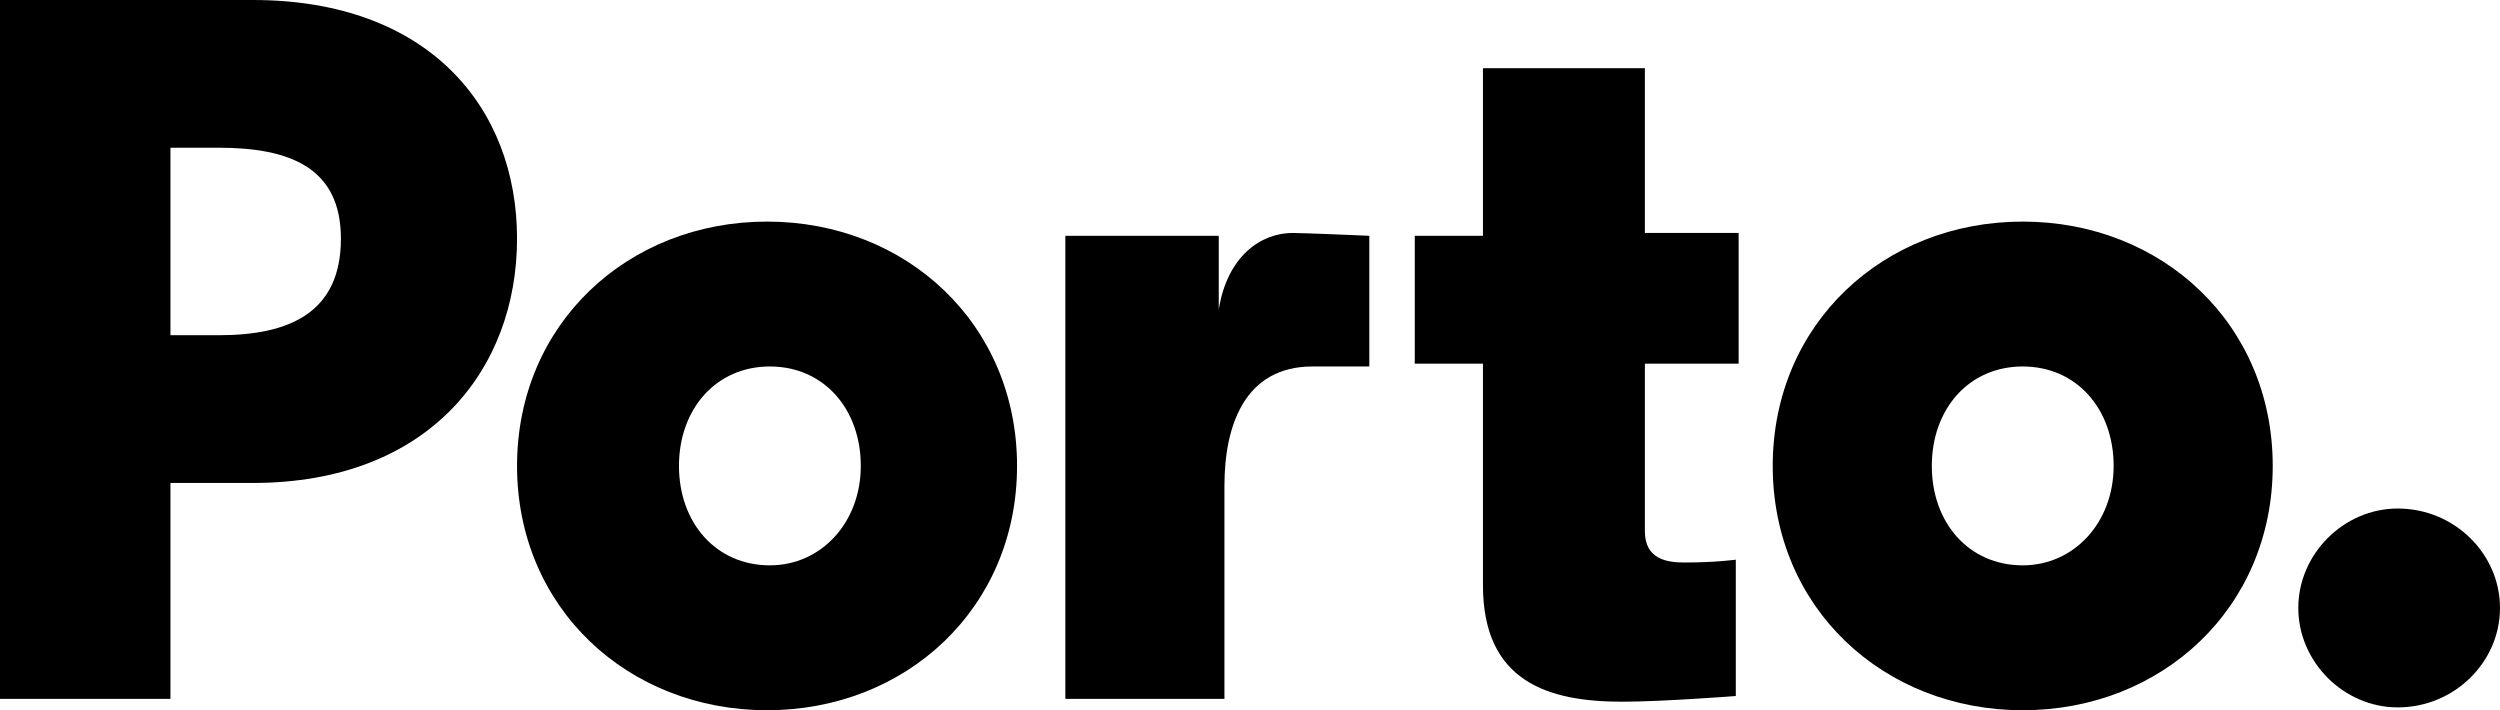 <?xml version="1.0" encoding="utf-8"?>
<!-- Generator: Adobe Illustrator 21.1.0, SVG Export Plug-In . SVG Version: 6.00 Build 0)  -->
<svg version="1.1" id="Camada_1" xmlns="http://www.w3.org/2000/svg" xmlns:xlink="http://www.w3.org/1999/xlink" x="0px" y="0px"
	 viewBox="0 0 88 25" style="enable-background:new 0 0 88 25;" xml:space="preserve">
<style type="text/css">
	.st0{fill-rule:evenodd;clip-rule:evenodd;}
</style>
<g>
	<path class="st0" d="M6,5.2v6.6h1.7c2.5,0,4.3-0.8,4.3-3.4c0-2.5-1.8-3.2-4.3-3.2H6z M6,24.6H0V0h8.9c6.2,0,9.3,3.8,9.3,8.4
		S15.1,17,8.9,17H6V24.6z"/>
	<path class="st0" d="M23.9,16.4c0,2,1.3,3.5,3.2,3.5c1.8,0,3.2-1.5,3.2-3.5c0-2-1.3-3.5-3.2-3.5C25.2,12.9,23.9,14.4,23.9,16.4
		 M18.2,16.4c0-5,3.9-8.6,8.8-8.6c4.9,0,8.8,3.6,8.8,8.6c0,5-3.9,8.6-8.8,8.6C22.1,25,18.2,21.4,18.2,16.4"/>
	<path class="st0" d="M48.2,12.9h-2c-2.4,0-3.1,2.1-3.1,4.2v7.5h-5.6V8.3h5.4v2.6c0.3-1.9,1.5-2.7,2.6-2.7c0.4,0,2.7,0.1,2.7,0.1
		V12.9z"/>
	<path class="st0" d="M57.9,2.4v5.8h3.3v4.6h-3.3v5.9c0,1,0.8,1.1,1.4,1.1c1.1,0,1.8-0.1,1.8-0.1v4.8c0,0-2.6,0.2-4,0.2
		c-2.6,0-4.9-0.7-4.9-4.1v-7.8h-2.4V8.3h2.4V2.4H57.9z"/>
	<path class="st0" d="M68,16.4c0,2,1.3,3.5,3.2,3.5c1.8,0,3.2-1.5,3.2-3.5c0-2-1.3-3.5-3.2-3.5C69.3,12.9,68,14.4,68,16.4
		 M62.4,16.4c0-5,3.9-8.6,8.8-8.6c4.9,0,8.8,3.6,8.8,8.6c0,5-3.9,8.6-8.8,8.6C66.3,25,62.4,21.4,62.4,16.4"/>
	<path class="st0" d="M84.4,17.9c2,0,3.6,1.6,3.6,3.5c0,1.9-1.6,3.5-3.6,3.5c-1.9,0-3.5-1.6-3.5-3.5C80.9,19.5,82.5,17.9,84.4,17.9"
		/>
</g>
</svg>
